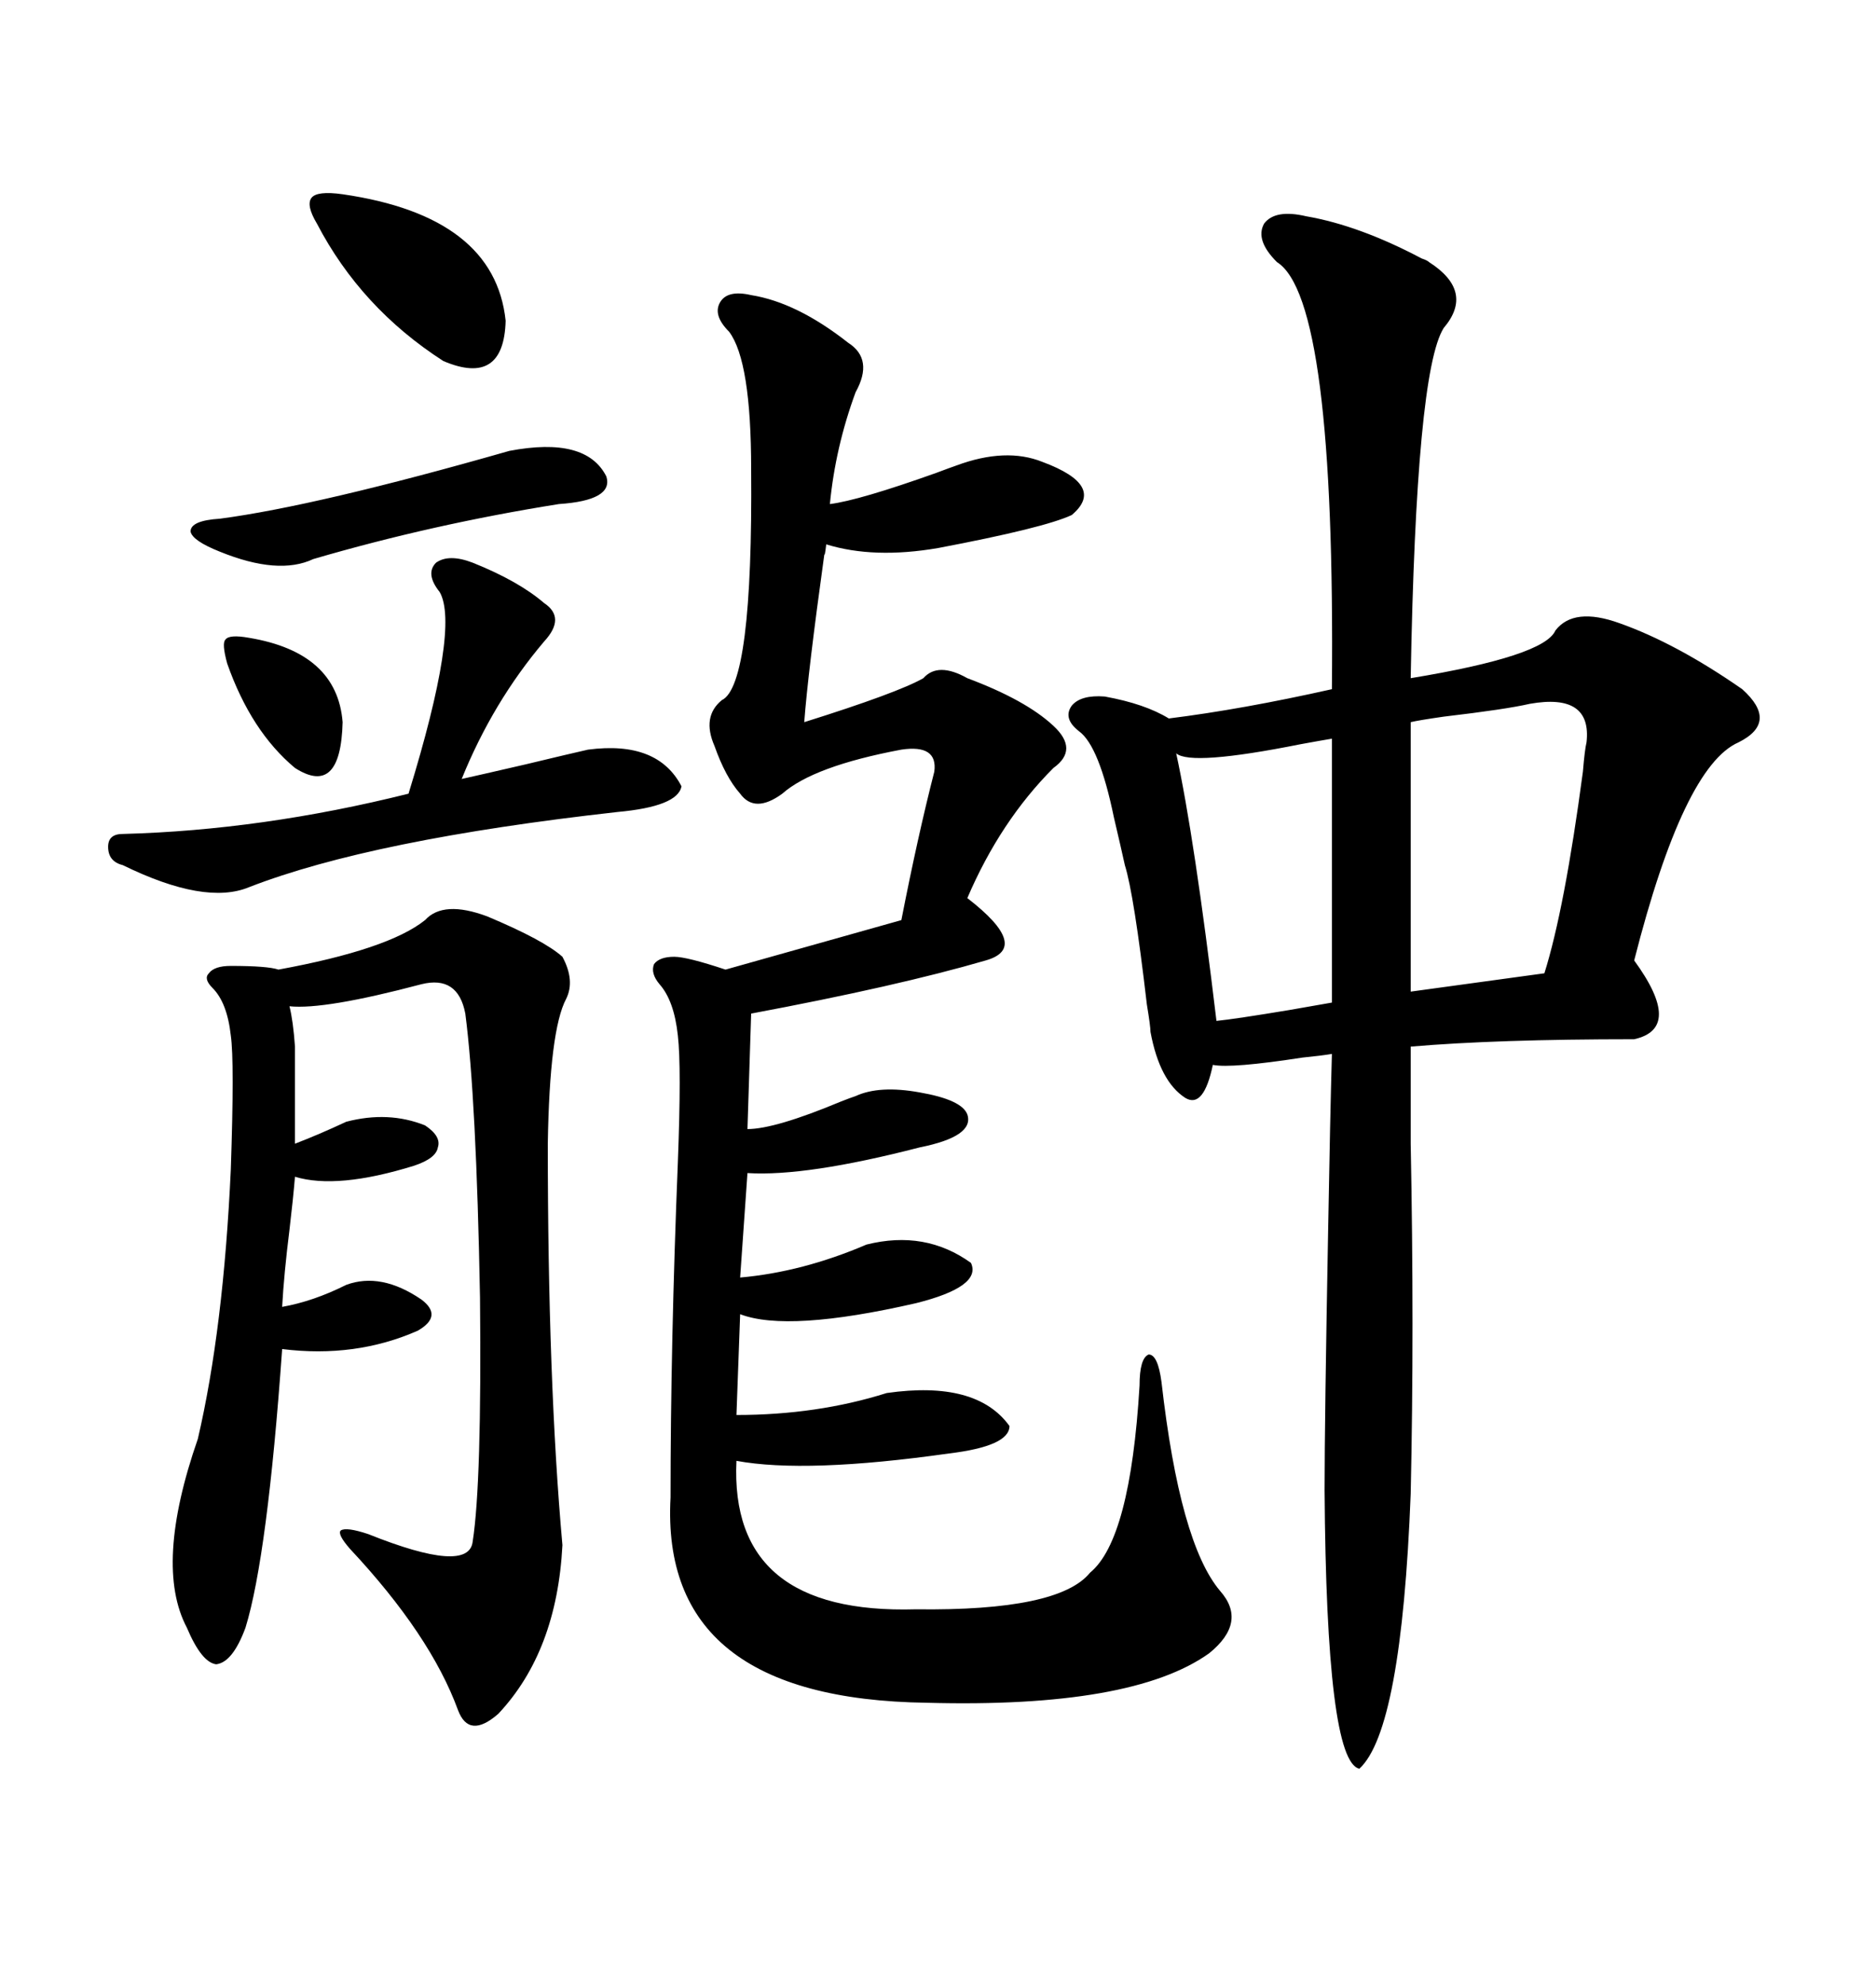 <svg xmlns="http://www.w3.org/2000/svg" xmlns:xlink="http://www.w3.org/1999/xlink" width="300" height="317.285"><path d="M208.89 34.57L208.89 34.57Q217.38 36.04 227.34 41.31L227.34 41.31Q228.22 41.60 228.52 41.89L228.52 41.89Q235.84 46.58 230.86 52.44L230.86 52.44Q226.46 59.47 225.59 108.40L225.59 108.40Q246.97 104.88 248.73 100.78L248.73 100.78Q251.66 96.97 258.98 99.61L258.98 99.61Q268.07 102.83 278.61 110.16L278.61 110.16Q284.47 115.43 278.03 118.65L278.03 118.65Q269.24 122.46 261.33 153.52L261.33 153.52Q269.24 164.36 261.33 166.11L261.33 166.11Q239.36 166.11 225.59 167.29L225.59 167.29Q225.59 171.97 225.59 182.81L225.59 182.81Q226.17 212.40 225.59 238.77L225.59 238.77Q224.12 276.56 217.38 282.71L217.38 282.71Q212.11 281.54 211.82 238.18L211.82 238.18Q211.82 227.05 212.40 196.00L212.40 196.00Q212.70 178.71 212.99 168.46L212.99 168.46Q211.23 168.75 208.30 169.04L208.30 169.04Q196.88 170.80 193.95 170.21L193.95 170.21Q192.48 177.25 189.55 175.49L189.55 175.49Q185.45 172.85 183.98 164.94L183.98 164.94Q183.98 164.06 183.40 160.55L183.40 160.55Q181.35 142.97 179.88 138.28L179.88 138.28Q179.30 135.64 178.13 130.66L178.13 130.66Q175.78 119.24 172.56 116.89L172.56 116.89Q169.92 114.84 171.39 112.79L171.39 112.79Q172.85 111.04 176.66 111.33L176.66 111.33Q183.11 112.50 186.91 114.84L186.91 114.84Q198.63 113.38 212.99 110.16L212.99 110.16Q213.57 47.75 204.20 41.89L204.20 41.89Q200.68 38.38 202.15 35.74L202.15 35.74Q203.91 33.40 208.89 34.57ZM120.12 47.17L120.12 47.17Q127.44 48.34 135.64 54.79L135.64 54.79Q139.75 57.42 136.82 62.70L136.82 62.70Q133.59 71.48 132.71 80.57L132.71 80.57Q137.40 79.98 149.71 75.59L149.71 75.59Q152.05 74.71 152.93 74.41L152.93 74.41Q160.84 71.48 166.70 73.83L166.70 73.83Q176.95 77.64 171.39 82.32L171.39 82.32Q166.99 84.38 150 87.60L150 87.60Q139.75 89.36 132.13 87.01L132.13 87.01Q131.84 89.36 131.84 88.48L131.84 88.48Q129.20 107.52 128.61 115.43L128.61 115.43Q143.55 110.74 147.66 108.40L147.66 108.40Q150 105.76 154.69 108.40L154.69 108.40Q164.06 111.91 168.46 116.02L168.46 116.02Q172.56 119.82 168.46 122.75L168.46 122.75Q159.96 131.25 154.69 143.55L154.69 143.55Q164.94 151.46 157.62 153.52L157.62 153.52Q143.55 157.62 120.12 162.01L120.12 162.01L119.53 180.47Q123.93 180.47 134.47 176.07L134.47 176.07Q135.94 175.49 136.82 175.20L136.82 175.20Q140.63 173.44 147.07 174.61L147.07 174.61Q153.81 175.78 154.69 178.13L154.69 178.13Q155.86 181.64 147.07 183.40L147.07 183.40Q128.91 188.09 119.53 187.50L119.53 187.50L118.36 204.20Q128.32 203.32 138.57 198.93L138.57 198.93Q147.95 196.58 155.27 201.86L155.27 201.86Q157.03 205.66 146.48 208.30L146.48 208.30Q125.98 212.99 118.36 210.06L118.36 210.06L117.77 226.17Q130.66 226.17 141.80 222.66L141.80 222.66Q156.15 220.61 161.43 227.93L161.43 227.93Q161.43 231.15 151.76 232.32L151.76 232.32Q128.91 235.55 117.77 233.50L117.77 233.50Q116.60 258.11 146.48 257.23L146.48 257.23Q169.34 257.52 174.32 251.37L174.32 251.37Q180.76 246.09 182.23 221.48L182.23 221.48Q182.23 217.09 183.69 216.50L183.69 216.50Q185.16 216.50 185.74 220.90L185.74 220.90Q188.67 246.68 195.12 254.30L195.12 254.30Q199.51 259.28 193.36 264.26L193.36 264.26Q181.05 273.05 148.24 272.17L148.24 272.17Q105.47 271.58 107.23 239.36L107.23 239.36Q107.23 214.75 108.40 185.74L108.40 185.74Q108.98 170.51 108.40 165.53L108.40 165.53Q107.81 159.96 105.47 157.32L105.47 157.32Q104.00 155.57 104.59 154.10L104.59 154.10Q105.47 152.93 107.81 152.93L107.81 152.93Q109.86 152.93 116.02 154.98L116.02 154.98L144.14 147.07Q146.78 133.59 149.41 123.34L149.41 123.34Q150 118.95 144.14 119.82L144.14 119.82Q130.08 122.46 125.10 126.86L125.10 126.86Q120.70 130.08 118.36 126.86L118.36 126.86Q116.02 124.22 114.26 119.24L114.26 119.24Q112.21 114.55 115.43 111.91L115.43 111.91Q120.41 109.57 120.12 75L120.12 75Q120.12 57.71 116.60 53.03L116.60 53.03Q113.96 50.39 115.14 48.34L115.14 48.34Q116.31 46.29 120.12 47.17ZM77.93 146.48L77.93 146.48Q87.01 150.29 89.94 152.93L89.94 152.93Q91.99 156.74 90.53 159.67L90.53 159.67Q87.89 164.65 87.60 182.81L87.60 182.81Q87.60 220.90 89.94 246.97L89.94 246.97Q89.06 263.96 79.69 273.93L79.69 273.93Q75 278.03 73.24 273.34L73.24 273.34Q68.85 261.33 55.96 247.56L55.96 247.56Q53.91 245.21 54.49 244.63L54.49 244.63Q55.37 244.04 58.89 245.21L58.89 245.21Q75 251.66 75.59 246.39L75.59 246.39Q77.05 237.01 76.76 207.42L76.76 207.42Q76.17 175.49 74.41 162.01L74.41 162.01Q73.24 155.86 67.38 157.32L67.38 157.32Q51.86 161.43 46.29 160.84L46.29 160.84Q46.88 163.18 47.17 167.29L47.17 167.29Q47.17 170.51 47.17 182.81L47.17 182.81Q50.98 181.35 55.37 179.30L55.37 179.30Q62.11 177.54 67.97 179.88L67.97 179.88Q70.61 181.64 70.02 183.40L70.02 183.40Q69.73 185.16 66.21 186.33L66.21 186.33Q53.91 190.14 47.17 188.09L47.17 188.09Q46.88 191.60 46.29 196.58L46.29 196.58Q45.41 203.61 45.12 208.89L45.12 208.89Q50.10 208.01 55.37 205.37L55.37 205.37Q60.94 203.32 67.38 207.71L67.38 207.71Q70.90 210.35 66.80 212.70L66.80 212.70Q56.84 217.09 45.12 215.63L45.12 215.63Q42.77 248.73 39.26 260.16L39.26 260.16Q37.21 265.72 34.57 266.02L34.57 266.02Q32.23 265.72 29.88 260.16L29.88 260.16Q24.61 250.20 31.64 229.98L31.64 229.98Q35.74 212.40 36.91 186.91L36.91 186.91Q37.50 169.63 36.91 165.53L36.91 165.53Q36.33 160.25 33.98 157.91L33.98 157.91Q32.52 156.45 33.40 155.57L33.40 155.57Q34.28 154.39 36.91 154.39L36.91 154.39Q42.77 154.39 44.53 154.98L44.53 154.98Q62.11 151.76 67.97 147.07L67.97 147.07Q70.90 143.85 77.93 146.48ZM19.63 133.30L19.63 133.30Q41.89 132.71 65.33 126.86L65.33 126.86Q73.54 100.20 70.31 94.63L70.31 94.63Q67.97 91.70 69.73 89.94L69.73 89.94Q71.78 88.48 75.59 89.94L75.59 89.94Q82.91 92.87 87.01 96.39L87.01 96.39Q90.53 98.73 87.01 102.54L87.01 102.54Q78.81 112.21 73.83 124.51L73.83 124.51Q76.46 123.93 84.08 122.17L84.08 122.17Q91.41 120.41 94.04 119.82L94.04 119.82Q105.18 118.36 108.98 125.68L108.98 125.68Q108.40 128.91 98.73 129.79L98.73 129.79Q59.47 134.18 39.84 141.80L39.84 141.80Q32.81 144.73 19.63 138.28L19.63 138.28Q17.29 137.70 17.29 135.35L17.29 135.35Q17.29 133.30 19.63 133.30ZM244.63 112.50L244.63 112.50Q240.82 113.38 230.86 114.55L230.86 114.55Q226.76 115.14 225.59 115.43L225.59 115.43L225.59 158.50L246.97 155.57Q250.20 145.31 253.13 123.34L253.13 123.34Q253.42 119.82 253.71 118.65L253.71 118.65Q254.59 110.74 244.63 112.50ZM212.99 160.25L212.99 118.07Q211.23 118.36 208.01 118.95L208.01 118.95Q190.43 122.46 188.09 120.41L188.09 120.41Q191.02 133.89 194.53 163.18L194.53 163.18Q197.46 162.89 206.25 161.43L206.25 161.43Q211.23 160.55 212.99 160.25L212.99 160.25ZM81.45 72.07L81.45 72.07Q93.75 69.73 96.97 76.17L96.97 76.17Q98.14 79.98 89.36 80.57L89.36 80.57Q69.14 83.79 50.10 89.36L50.10 89.36Q44.53 91.99 35.16 88.18L35.16 88.18Q30.76 86.43 30.47 84.96L30.47 84.96Q30.47 83.20 35.16 82.91L35.16 82.91Q50.68 80.86 81.45 72.07ZM54.79 31.05L54.79 31.05Q79.10 34.57 80.86 51.27L80.86 51.27Q80.57 61.82 70.90 57.71L70.90 57.71Q57.71 49.22 50.68 35.74L50.68 35.74Q48.93 32.81 49.80 31.64L49.80 31.64Q50.68 30.47 54.79 31.05ZM39.84 101.95L39.84 101.95Q53.91 104.30 54.79 115.43L54.79 115.43Q54.49 127.44 47.17 122.75L47.17 122.75Q40.14 116.89 36.33 106.05L36.33 106.05Q35.45 102.83 36.04 102.25L36.04 102.25Q36.62 101.37 39.84 101.95Z"/></svg>